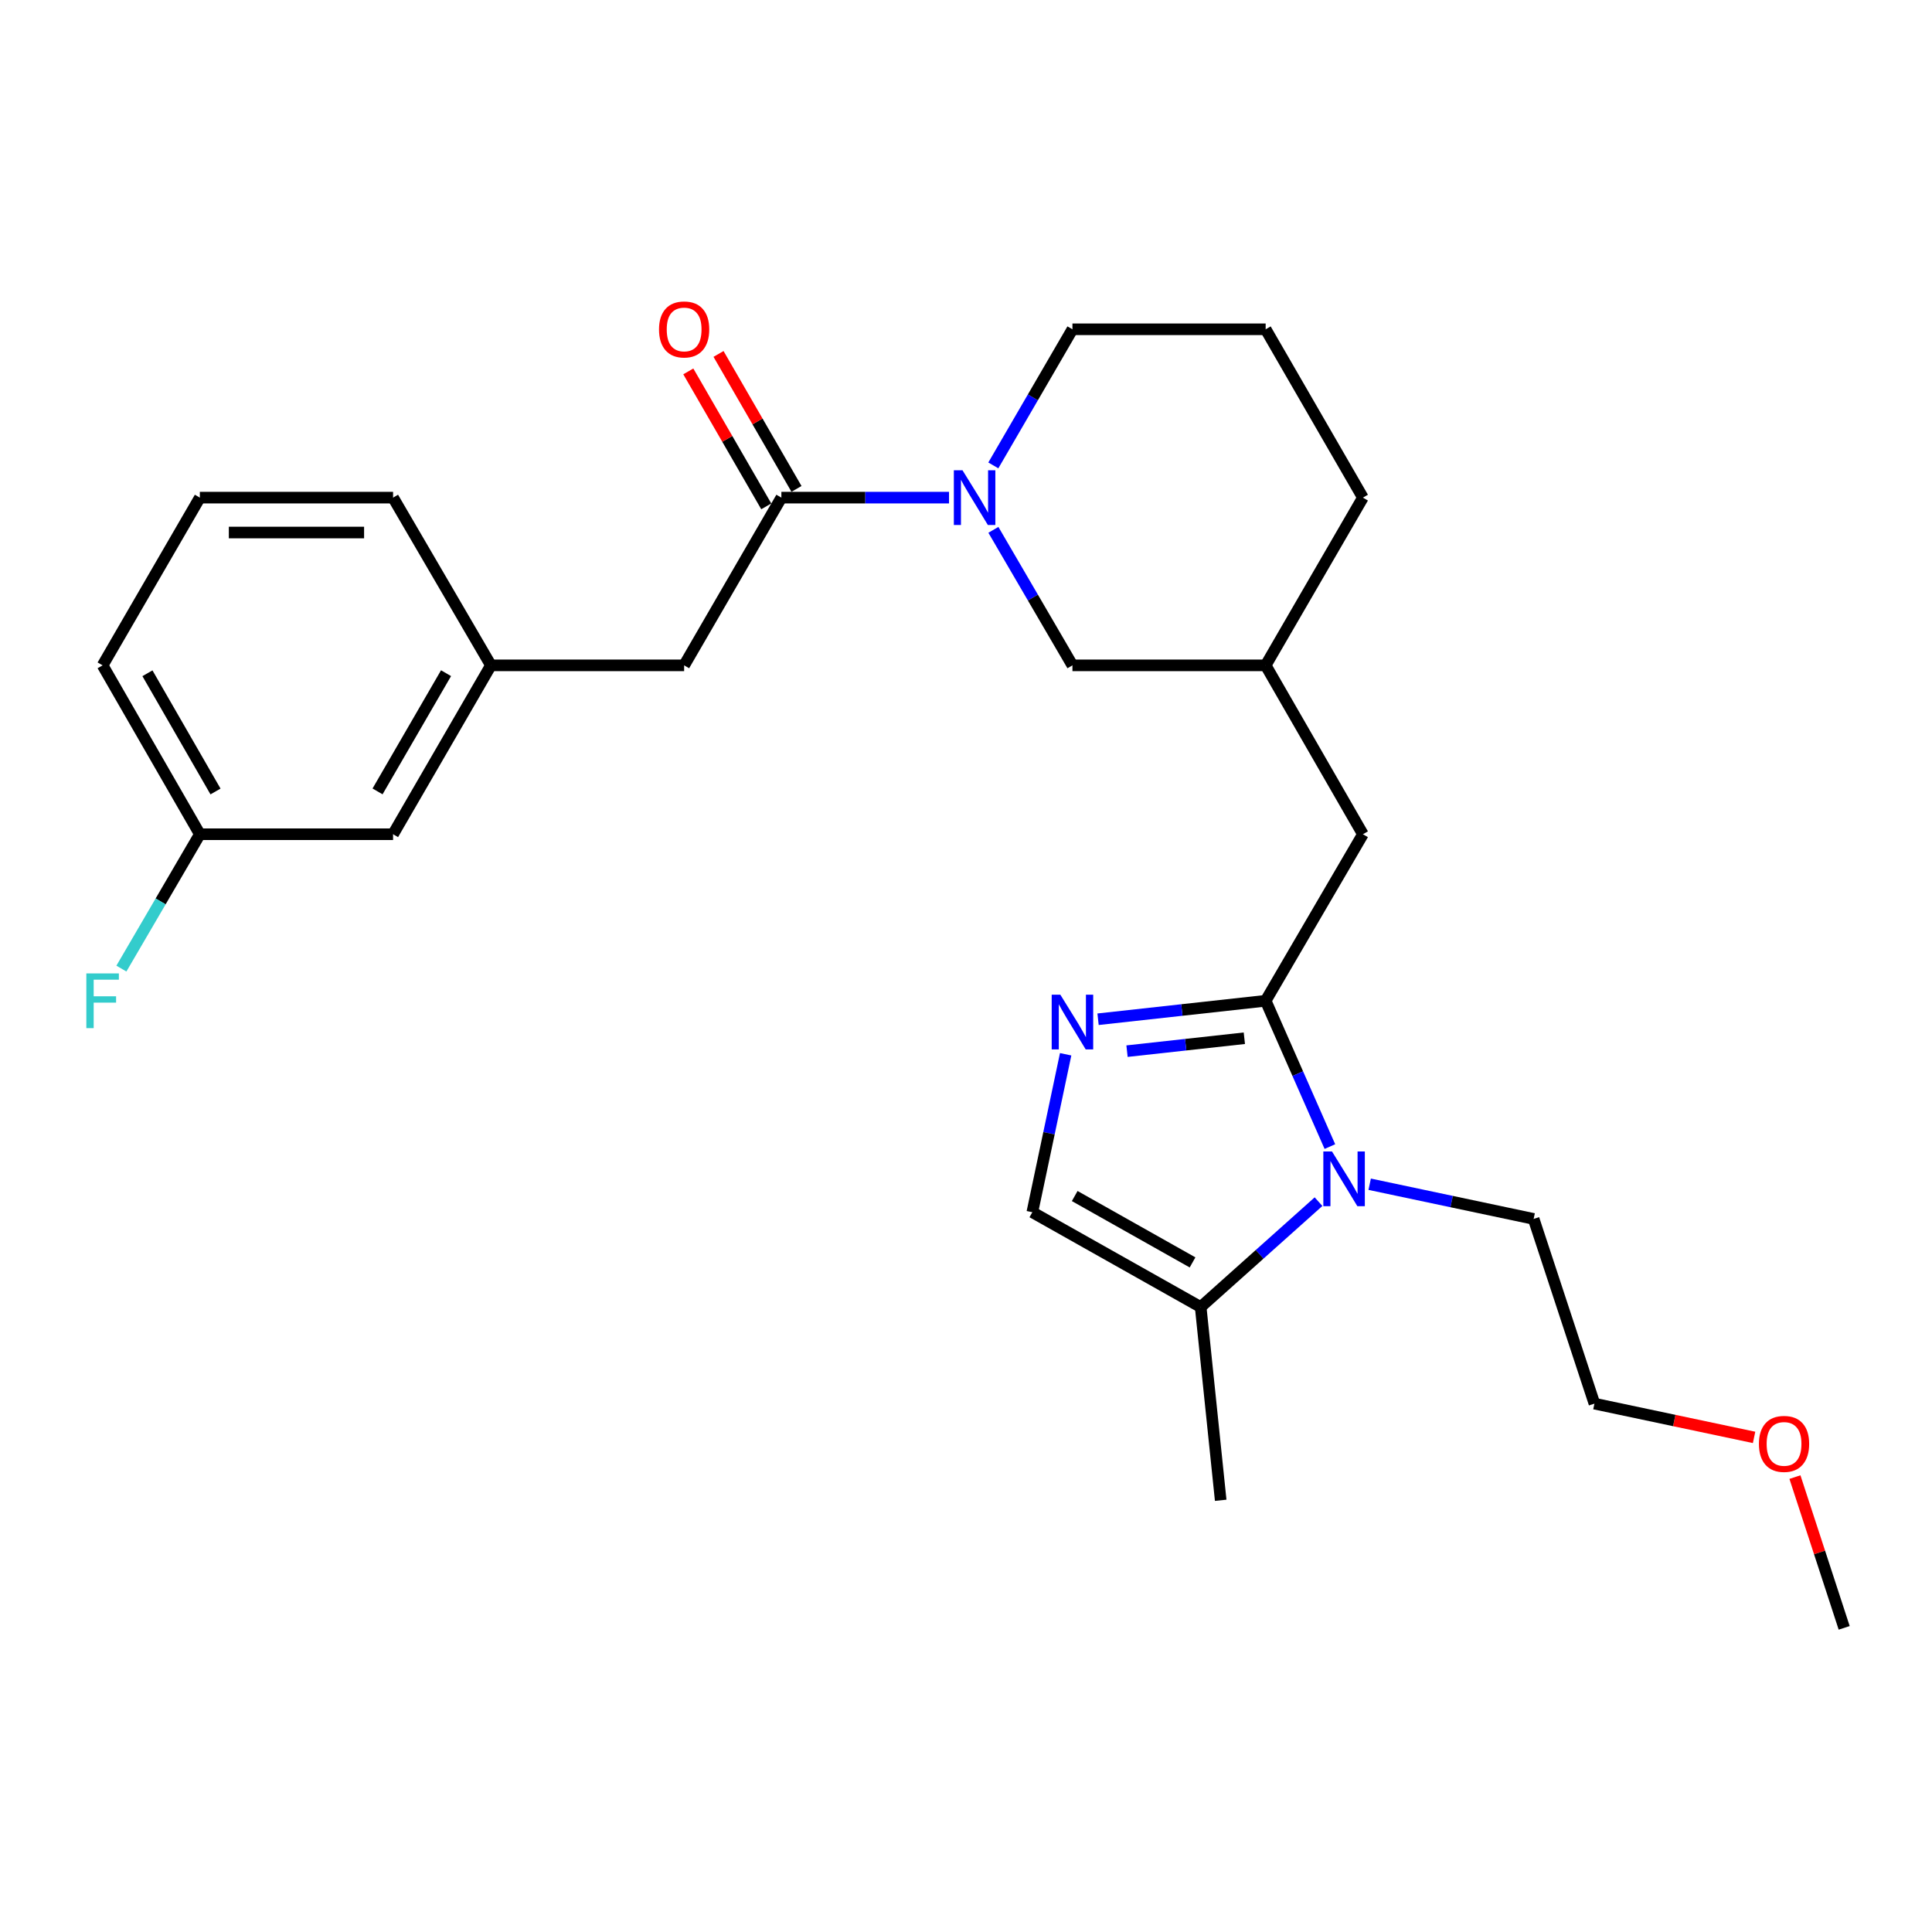 <?xml version='1.0' encoding='iso-8859-1'?>
<svg version='1.1' baseProfile='full'
              xmlns='http://www.w3.org/2000/svg'
                      xmlns:rdkit='http://www.rdkit.org/xml'
                      xmlns:xlink='http://www.w3.org/1999/xlink'
                  xml:space='preserve'
width='1000px' height='1000px' viewBox='0 0 1000 1000'>
<!-- END OF HEADER -->
<rect style='opacity:1.0;fill:#FFFFFF;stroke:none' width='1000' height='1000' x='0' y='0'> </rect>
<path class='bond-0' d='M 655.103,517.999 L 671.726,555.735' style='fill:none;fill-rule:evenodd;stroke:#000000;stroke-width:6px;stroke-linecap:butt;stroke-linejoin:miter;stroke-opacity:1' />
<path class='bond-0' d='M 671.726,555.735 L 688.349,593.472' style='fill:none;fill-rule:evenodd;stroke:#0000FF;stroke-width:6px;stroke-linecap:butt;stroke-linejoin:miter;stroke-opacity:1' />
<path class='bond-1' d='M 655.103,517.999 L 611.727,522.778' style='fill:none;fill-rule:evenodd;stroke:#000000;stroke-width:6px;stroke-linecap:butt;stroke-linejoin:miter;stroke-opacity:1' />
<path class='bond-1' d='M 611.727,522.778 L 568.351,527.557' style='fill:none;fill-rule:evenodd;stroke:#0000FF;stroke-width:6px;stroke-linecap:butt;stroke-linejoin:miter;stroke-opacity:1' />
<path class='bond-1' d='M 644.069,537.387 L 613.705,540.732' style='fill:none;fill-rule:evenodd;stroke:#000000;stroke-width:6px;stroke-linecap:butt;stroke-linejoin:miter;stroke-opacity:1' />
<path class='bond-1' d='M 613.705,540.732 L 583.342,544.077' style='fill:none;fill-rule:evenodd;stroke:#0000FF;stroke-width:6px;stroke-linecap:butt;stroke-linejoin:miter;stroke-opacity:1' />
<path class='bond-6' d='M 655.103,517.999 L 705.439,431.799' style='fill:none;fill-rule:evenodd;stroke:#000000;stroke-width:6px;stroke-linecap:butt;stroke-linejoin:miter;stroke-opacity:1' />
<path class='bond-4' d='M 682.465,621.978 L 651.966,649.249' style='fill:none;fill-rule:evenodd;stroke:#0000FF;stroke-width:6px;stroke-linecap:butt;stroke-linejoin:miter;stroke-opacity:1' />
<path class='bond-4' d='M 651.966,649.249 L 621.466,676.52' style='fill:none;fill-rule:evenodd;stroke:#000000;stroke-width:6px;stroke-linecap:butt;stroke-linejoin:miter;stroke-opacity:1' />
<path class='bond-13' d='M 708.942,612.953 L 751.374,621.932' style='fill:none;fill-rule:evenodd;stroke:#0000FF;stroke-width:6px;stroke-linecap:butt;stroke-linejoin:miter;stroke-opacity:1' />
<path class='bond-13' d='M 751.374,621.932 L 793.806,630.912' style='fill:none;fill-rule:evenodd;stroke:#000000;stroke-width:6px;stroke-linecap:butt;stroke-linejoin:miter;stroke-opacity:1' />
<path class='bond-5' d='M 551.578,545.692 L 542.956,586.566' style='fill:none;fill-rule:evenodd;stroke:#0000FF;stroke-width:6px;stroke-linecap:butt;stroke-linejoin:miter;stroke-opacity:1' />
<path class='bond-5' d='M 542.956,586.566 L 534.333,627.439' style='fill:none;fill-rule:evenodd;stroke:#000000;stroke-width:6px;stroke-linecap:butt;stroke-linejoin:miter;stroke-opacity:1' />
<path class='bond-2' d='M 514.176,274.245 L 534.636,309.315' style='fill:none;fill-rule:evenodd;stroke:#0000FF;stroke-width:6px;stroke-linecap:butt;stroke-linejoin:miter;stroke-opacity:1' />
<path class='bond-2' d='M 534.636,309.315 L 555.095,344.384' style='fill:none;fill-rule:evenodd;stroke:#000000;stroke-width:6px;stroke-linecap:butt;stroke-linejoin:miter;stroke-opacity:1' />
<path class='bond-3' d='M 491.209,257.572 L 447.825,257.572' style='fill:none;fill-rule:evenodd;stroke:#0000FF;stroke-width:6px;stroke-linecap:butt;stroke-linejoin:miter;stroke-opacity:1' />
<path class='bond-3' d='M 447.825,257.572 L 404.441,257.572' style='fill:none;fill-rule:evenodd;stroke:#000000;stroke-width:6px;stroke-linecap:butt;stroke-linejoin:miter;stroke-opacity:1' />
<path class='bond-27' d='M 514.144,240.893 L 534.62,205.666' style='fill:none;fill-rule:evenodd;stroke:#0000FF;stroke-width:6px;stroke-linecap:butt;stroke-linejoin:miter;stroke-opacity:1' />
<path class='bond-27' d='M 534.62,205.666 L 555.095,170.439' style='fill:none;fill-rule:evenodd;stroke:#000000;stroke-width:6px;stroke-linecap:butt;stroke-linejoin:miter;stroke-opacity:1' />
<path class='bond-8' d='M 404.441,257.572 L 354.106,344.384' style='fill:none;fill-rule:evenodd;stroke:#000000;stroke-width:6px;stroke-linecap:butt;stroke-linejoin:miter;stroke-opacity:1' />
<path class='bond-9' d='M 412.261,253.055 L 392.084,218.126' style='fill:none;fill-rule:evenodd;stroke:#000000;stroke-width:6px;stroke-linecap:butt;stroke-linejoin:miter;stroke-opacity:1' />
<path class='bond-9' d='M 392.084,218.126 L 371.906,183.197' style='fill:none;fill-rule:evenodd;stroke:#FF0000;stroke-width:6px;stroke-linecap:butt;stroke-linejoin:miter;stroke-opacity:1' />
<path class='bond-9' d='M 396.621,262.09 L 376.443,227.161' style='fill:none;fill-rule:evenodd;stroke:#000000;stroke-width:6px;stroke-linecap:butt;stroke-linejoin:miter;stroke-opacity:1' />
<path class='bond-9' d='M 376.443,227.161 L 356.265,192.232' style='fill:none;fill-rule:evenodd;stroke:#FF0000;stroke-width:6px;stroke-linecap:butt;stroke-linejoin:miter;stroke-opacity:1' />
<path class='bond-17' d='M 621.466,676.52 L 631.832,776.548' style='fill:none;fill-rule:evenodd;stroke:#000000;stroke-width:6px;stroke-linecap:butt;stroke-linejoin:miter;stroke-opacity:1' />
<path class='bond-26' d='M 621.466,676.52 L 534.333,627.439' style='fill:none;fill-rule:evenodd;stroke:#000000;stroke-width:6px;stroke-linecap:butt;stroke-linejoin:miter;stroke-opacity:1' />
<path class='bond-26' d='M 617.261,653.42 L 556.268,619.064' style='fill:none;fill-rule:evenodd;stroke:#000000;stroke-width:6px;stroke-linecap:butt;stroke-linejoin:miter;stroke-opacity:1' />
<path class='bond-11' d='M 705.439,431.799 L 655.103,344.384' style='fill:none;fill-rule:evenodd;stroke:#000000;stroke-width:6px;stroke-linecap:butt;stroke-linejoin:miter;stroke-opacity:1' />
<path class='bond-7' d='M 555.095,344.384 L 655.103,344.384' style='fill:none;fill-rule:evenodd;stroke:#000000;stroke-width:6px;stroke-linecap:butt;stroke-linejoin:miter;stroke-opacity:1' />
<path class='bond-10' d='M 354.106,344.384 L 254.098,344.384' style='fill:none;fill-rule:evenodd;stroke:#000000;stroke-width:6px;stroke-linecap:butt;stroke-linejoin:miter;stroke-opacity:1' />
<path class='bond-12' d='M 254.098,344.384 L 203.452,431.799' style='fill:none;fill-rule:evenodd;stroke:#000000;stroke-width:6px;stroke-linecap:butt;stroke-linejoin:miter;stroke-opacity:1' />
<path class='bond-12' d='M 230.872,348.441 L 195.42,409.631' style='fill:none;fill-rule:evenodd;stroke:#000000;stroke-width:6px;stroke-linecap:butt;stroke-linejoin:miter;stroke-opacity:1' />
<path class='bond-21' d='M 254.098,344.384 L 203.452,257.572' style='fill:none;fill-rule:evenodd;stroke:#000000;stroke-width:6px;stroke-linecap:butt;stroke-linejoin:miter;stroke-opacity:1' />
<path class='bond-22' d='M 655.103,344.384 L 705.439,257.572' style='fill:none;fill-rule:evenodd;stroke:#000000;stroke-width:6px;stroke-linecap:butt;stroke-linejoin:miter;stroke-opacity:1' />
<path class='bond-15' d='M 203.452,431.799 L 103.444,431.799' style='fill:none;fill-rule:evenodd;stroke:#000000;stroke-width:6px;stroke-linecap:butt;stroke-linejoin:miter;stroke-opacity:1' />
<path class='bond-24' d='M 793.806,630.912 L 825.276,726.514' style='fill:none;fill-rule:evenodd;stroke:#000000;stroke-width:6px;stroke-linecap:butt;stroke-linejoin:miter;stroke-opacity:1' />
<path class='bond-14' d='M 555.095,170.439 L 655.103,170.439' style='fill:none;fill-rule:evenodd;stroke:#000000;stroke-width:6px;stroke-linecap:butt;stroke-linejoin:miter;stroke-opacity:1' />
<path class='bond-16' d='M 103.444,431.799 L 83.139,466.571' style='fill:none;fill-rule:evenodd;stroke:#000000;stroke-width:6px;stroke-linecap:butt;stroke-linejoin:miter;stroke-opacity:1' />
<path class='bond-16' d='M 83.139,466.571 L 62.834,501.343' style='fill:none;fill-rule:evenodd;stroke:#33CCCC;stroke-width:6px;stroke-linecap:butt;stroke-linejoin:miter;stroke-opacity:1' />
<path class='bond-28' d='M 103.444,431.799 L 53.109,344.384' style='fill:none;fill-rule:evenodd;stroke:#000000;stroke-width:6px;stroke-linecap:butt;stroke-linejoin:miter;stroke-opacity:1' />
<path class='bond-28' d='M 111.547,409.673 L 76.312,348.483' style='fill:none;fill-rule:evenodd;stroke:#000000;stroke-width:6px;stroke-linecap:butt;stroke-linejoin:miter;stroke-opacity:1' />
<path class='bond-18' d='M 655.103,170.439 L 705.439,257.572' style='fill:none;fill-rule:evenodd;stroke:#000000;stroke-width:6px;stroke-linecap:butt;stroke-linejoin:miter;stroke-opacity:1' />
<path class='bond-19' d='M 103.444,257.572 L 203.452,257.572' style='fill:none;fill-rule:evenodd;stroke:#000000;stroke-width:6px;stroke-linecap:butt;stroke-linejoin:miter;stroke-opacity:1' />
<path class='bond-19' d='M 118.445,275.635 L 188.451,275.635' style='fill:none;fill-rule:evenodd;stroke:#000000;stroke-width:6px;stroke-linecap:butt;stroke-linejoin:miter;stroke-opacity:1' />
<path class='bond-23' d='M 103.444,257.572 L 53.109,344.384' style='fill:none;fill-rule:evenodd;stroke:#000000;stroke-width:6px;stroke-linecap:butt;stroke-linejoin:miter;stroke-opacity:1' />
<path class='bond-20' d='M 907.909,743.996 L 866.592,735.255' style='fill:none;fill-rule:evenodd;stroke:#FF0000;stroke-width:6px;stroke-linecap:butt;stroke-linejoin:miter;stroke-opacity:1' />
<path class='bond-20' d='M 866.592,735.255 L 825.276,726.514' style='fill:none;fill-rule:evenodd;stroke:#000000;stroke-width:6px;stroke-linecap:butt;stroke-linejoin:miter;stroke-opacity:1' />
<path class='bond-25' d='M 929.057,764.543 L 941.801,803.561' style='fill:none;fill-rule:evenodd;stroke:#FF0000;stroke-width:6px;stroke-linecap:butt;stroke-linejoin:miter;stroke-opacity:1' />
<path class='bond-25' d='M 941.801,803.561 L 954.545,842.578' style='fill:none;fill-rule:evenodd;stroke:#000000;stroke-width:6px;stroke-linecap:butt;stroke-linejoin:miter;stroke-opacity:1' />
<path  class='atom-1' d='M 689.435 595.989
L 698.715 610.989
Q 699.635 612.469, 701.115 615.149
Q 702.595 617.829, 702.675 617.989
L 702.675 595.989
L 706.435 595.989
L 706.435 624.309
L 702.555 624.309
L 692.595 607.909
Q 691.435 605.989, 690.195 603.789
Q 688.995 601.589, 688.635 600.909
L 688.635 624.309
L 684.955 624.309
L 684.955 595.989
L 689.435 595.989
' fill='#0000FF'/>
<path  class='atom-2' d='M 548.835 514.857
L 558.115 529.857
Q 559.035 531.337, 560.515 534.017
Q 561.995 536.697, 562.075 536.857
L 562.075 514.857
L 565.835 514.857
L 565.835 543.177
L 561.955 543.177
L 551.995 526.777
Q 550.835 524.857, 549.595 522.657
Q 548.395 520.457, 548.035 519.777
L 548.035 543.177
L 544.355 543.177
L 544.355 514.857
L 548.835 514.857
' fill='#0000FF'/>
<path  class='atom-3' d='M 498.189 243.412
L 507.469 258.412
Q 508.389 259.892, 509.869 262.572
Q 511.349 265.252, 511.429 265.412
L 511.429 243.412
L 515.189 243.412
L 515.189 271.732
L 511.309 271.732
L 501.349 255.332
Q 500.189 253.412, 498.949 251.212
Q 497.749 249.012, 497.389 248.332
L 497.389 271.732
L 493.709 271.732
L 493.709 243.412
L 498.189 243.412
' fill='#0000FF'/>
<path  class='atom-10' d='M 341.106 170.519
Q 341.106 163.719, 344.466 159.919
Q 347.826 156.119, 354.106 156.119
Q 360.386 156.119, 363.746 159.919
Q 367.106 163.719, 367.106 170.519
Q 367.106 177.399, 363.706 181.319
Q 360.306 185.199, 354.106 185.199
Q 347.866 185.199, 344.466 181.319
Q 341.106 177.439, 341.106 170.519
M 354.106 181.999
Q 358.426 181.999, 360.746 179.119
Q 363.106 176.199, 363.106 170.519
Q 363.106 164.959, 360.746 162.159
Q 358.426 159.319, 354.106 159.319
Q 349.786 159.319, 347.426 162.119
Q 345.106 164.919, 345.106 170.519
Q 345.106 176.239, 347.426 179.119
Q 349.786 181.999, 354.106 181.999
' fill='#FF0000'/>
<path  class='atom-17' d='M 44.689 503.839
L 61.529 503.839
L 61.529 507.079
L 48.489 507.079
L 48.489 515.679
L 60.089 515.679
L 60.089 518.959
L 48.489 518.959
L 48.489 532.159
L 44.689 532.159
L 44.689 503.839
' fill='#33CCCC'/>
<path  class='atom-21' d='M 910.417 747.356
Q 910.417 740.556, 913.777 736.756
Q 917.137 732.956, 923.417 732.956
Q 929.697 732.956, 933.057 736.756
Q 936.417 740.556, 936.417 747.356
Q 936.417 754.236, 933.017 758.156
Q 929.617 762.036, 923.417 762.036
Q 917.177 762.036, 913.777 758.156
Q 910.417 754.276, 910.417 747.356
M 923.417 758.836
Q 927.737 758.836, 930.057 755.956
Q 932.417 753.036, 932.417 747.356
Q 932.417 741.796, 930.057 738.996
Q 927.737 736.156, 923.417 736.156
Q 919.097 736.156, 916.737 738.956
Q 914.417 741.756, 914.417 747.356
Q 914.417 753.076, 916.737 755.956
Q 919.097 758.836, 923.417 758.836
' fill='#FF0000'/>
</svg>
